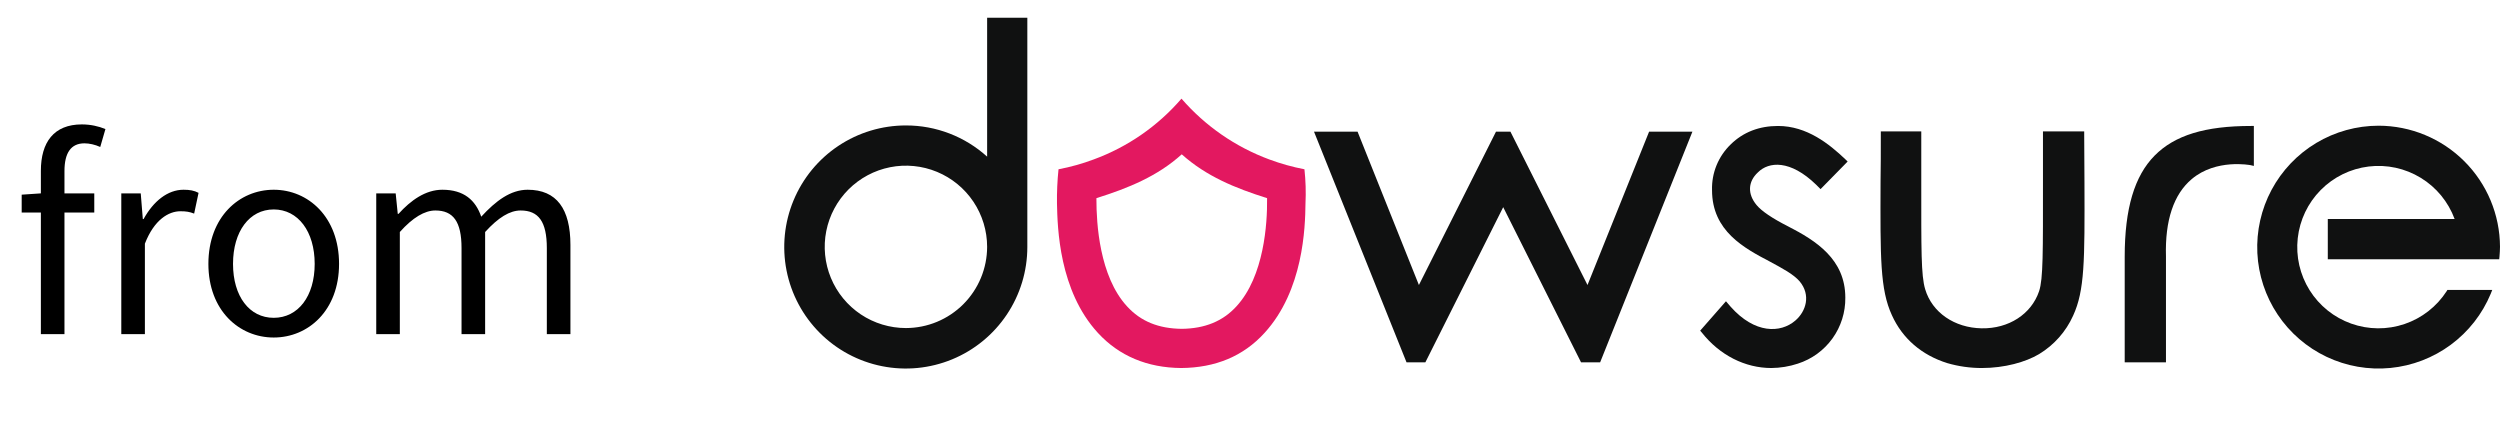 <svg xmlns="http://www.w3.org/2000/svg" width="135" height="24" viewBox="0 0 135 24" fill="none"><path d="M5.693 6.97L5.413 7.936C5.133 7.81 4.825 7.74 4.559 7.74C3.831 7.74 3.481 8.258 3.481 9.238V10.442H5.091V11.478H3.481V18.044H2.207V11.478H1.171V10.512L2.207 10.442V9.224C2.207 7.684 2.907 6.718 4.419 6.718C4.881 6.718 5.329 6.816 5.693 6.97ZM6.55 18.044V10.442H7.6L7.712 11.828H7.754C8.286 10.862 9.056 10.246 9.91 10.246C10.246 10.246 10.484 10.288 10.722 10.414L10.484 11.534C10.232 11.436 10.05 11.408 9.742 11.408C9.112 11.408 8.328 11.856 7.824 13.158V18.044H6.55ZM14.781 18.226C12.919 18.226 11.253 16.77 11.253 14.25C11.253 11.716 12.919 10.246 14.781 10.246C16.643 10.246 18.309 11.716 18.309 14.25C18.309 16.77 16.643 18.226 14.781 18.226ZM14.781 17.162C16.097 17.162 16.993 16 16.993 14.25C16.993 12.5 16.097 11.31 14.781 11.31C13.465 11.31 12.583 12.5 12.583 14.25C12.583 16 13.465 17.162 14.781 17.162ZM20.317 18.044V10.442H21.367L21.479 11.548H21.521C22.179 10.82 22.977 10.246 23.887 10.246C25.049 10.246 25.679 10.806 25.987 11.702C26.771 10.848 27.569 10.246 28.493 10.246C30.061 10.246 30.803 11.282 30.803 13.228V18.044H29.529V13.396C29.529 11.968 29.081 11.366 28.115 11.366C27.527 11.366 26.911 11.744 26.197 12.528V18.044H24.923V13.396C24.923 11.968 24.475 11.366 23.509 11.366C22.935 11.366 22.291 11.744 21.591 12.528V18.044H20.317Z" fill="black"></path><path d="M70.44 9.141C69.796 9.017 69.162 8.84 68.547 8.612C66.713 7.934 65.081 6.804 63.8 5.327C62.524 6.808 60.89 7.939 59.053 8.612C58.439 8.842 57.805 9.019 57.16 9.141C57.096 9.756 57.068 10.374 57.077 10.992C57.105 12.301 57.188 15.697 59.29 17.98C60.431 19.219 61.949 19.859 63.786 19.873C65.638 19.859 67.141 19.233 68.282 17.98C70.384 15.683 70.482 12.287 70.496 10.992C70.526 10.374 70.507 9.755 70.44 9.141ZM68.422 10.783C68.436 12.036 68.269 14.918 66.765 16.546C66.027 17.354 65.053 17.743 63.814 17.757C62.561 17.743 61.601 17.354 60.863 16.546C59.36 14.918 59.207 12.036 59.207 10.783V10.7C60.933 10.157 62.506 9.517 63.814 8.333C65.136 9.517 66.696 10.157 68.422 10.7V10.783Z" fill="#E31860"></path><path d="M53.305 8.459C52.103 7.372 50.54 6.771 48.92 6.774C47.622 6.773 46.352 7.157 45.272 7.877C44.192 8.597 43.35 9.621 42.852 10.82C42.354 12.018 42.222 13.338 42.474 14.611C42.726 15.885 43.35 17.055 44.267 17.974C45.184 18.893 46.353 19.519 47.626 19.773C48.898 20.028 50.218 19.899 51.418 19.404C52.618 18.909 53.644 18.068 54.366 16.99C55.089 15.911 55.475 14.643 55.476 13.345V0.956H53.305V8.459ZM48.92 17.715C48.053 17.715 47.205 17.458 46.484 16.977C45.763 16.495 45.201 15.81 44.869 15.009C44.537 14.207 44.45 13.326 44.619 12.475C44.788 11.625 45.206 10.843 45.819 10.23C46.433 9.617 47.214 9.199 48.064 9.03C48.915 8.861 49.797 8.948 50.598 9.28C51.399 9.612 52.084 10.174 52.566 10.895C53.047 11.616 53.305 12.463 53.305 13.331C53.303 14.493 52.84 15.607 52.018 16.429C51.196 17.251 50.082 17.713 48.92 17.715Z" fill="#101111"></path><path d="M98.074 9.976L98.31 10.213L99.772 8.723L99.66 8.612C98.784 7.777 97.573 6.802 96.013 6.802C94.997 6.802 94.134 7.136 93.466 7.79C93.133 8.109 92.87 8.495 92.695 8.921C92.52 9.348 92.436 9.807 92.45 10.268C92.45 12.482 94.19 13.4 95.596 14.138C96.236 14.486 96.849 14.806 97.183 15.196C97.795 15.934 97.531 16.811 96.946 17.312C96.153 17.994 94.761 18.036 93.452 16.56L93.202 16.268L91.81 17.855L91.893 17.952C92.868 19.191 94.246 19.873 95.651 19.873C96.139 19.869 96.623 19.789 97.085 19.636C97.837 19.394 98.492 18.918 98.953 18.276C99.414 17.635 99.657 16.863 99.647 16.073C99.647 13.999 98.06 12.996 96.57 12.231C95.693 11.786 95.123 11.396 94.858 11.076C94.357 10.477 94.385 9.809 94.928 9.308C95.512 8.723 96.668 8.612 98.074 9.976Z" fill="#101111"></path><path d="M112.547 7.248V7.094H110.32V9.781C110.32 13.623 110.334 15.057 110.111 15.725C109.693 16.964 108.468 17.757 107.007 17.729C105.545 17.702 104.334 16.88 103.958 15.614C103.735 14.862 103.749 13.498 103.749 9.865V7.094H101.564V7.248C101.564 8.194 101.564 9.043 101.55 9.809C101.536 13.929 101.522 15.627 102.162 17.02C102.733 18.286 103.777 19.177 105.155 19.609C105.761 19.785 106.389 19.874 107.021 19.873C108.246 19.873 109.387 19.553 110.111 19.121C110.919 18.632 111.56 17.909 111.948 17.047C112.575 15.683 112.575 14.096 112.561 9.878C112.561 9.099 112.547 8.222 112.547 7.248Z" fill="#101111"></path><path d="M121.708 8.96V6.802H121.555C119.077 6.802 117.435 7.303 116.349 8.403C115.263 9.503 114.734 11.257 114.734 13.86V19.567H116.962V13.846C116.906 11.897 117.379 10.491 118.354 9.67C119.676 8.556 121.513 8.918 121.527 8.918L121.708 8.96Z" fill="#101111"></path><path d="M128.444 6.788C127.257 6.789 126.093 7.111 125.075 7.721C124.057 8.332 123.224 9.207 122.664 10.253C122.105 11.3 121.84 12.478 121.897 13.664C121.955 14.849 122.333 15.996 122.992 16.983C123.651 17.971 124.565 18.761 125.637 19.269C126.709 19.777 127.9 19.985 129.081 19.87C130.262 19.755 131.39 19.322 132.344 18.616C133.298 17.911 134.043 16.96 134.499 15.864L134.582 15.655H132.16L132.119 15.725C131.582 16.555 130.782 17.179 129.846 17.497C128.911 17.814 127.896 17.807 126.965 17.475C126.035 17.144 125.243 16.508 124.719 15.671C124.195 14.834 123.969 13.844 124.078 12.862C124.187 11.88 124.624 10.964 125.318 10.262C126.013 9.559 126.924 9.112 127.905 8.992C128.885 8.872 129.877 9.087 130.72 9.602C131.564 10.116 132.208 10.901 132.55 11.827H125.701V13.999H134.958L134.972 13.86C134.986 13.665 135 13.498 135 13.331C134.994 11.595 134.301 9.932 133.072 8.706C131.844 7.48 130.179 6.791 128.444 6.788Z" fill="#101111"></path><path d="M89.052 7.109L85.725 15.391L81.563 7.109H80.784L76.621 15.391L73.308 7.109H70.956L75.953 19.567H76.969L81.173 11.187L85.377 19.567H86.407L91.391 7.109H89.052Z" fill="#101111"></path></svg>